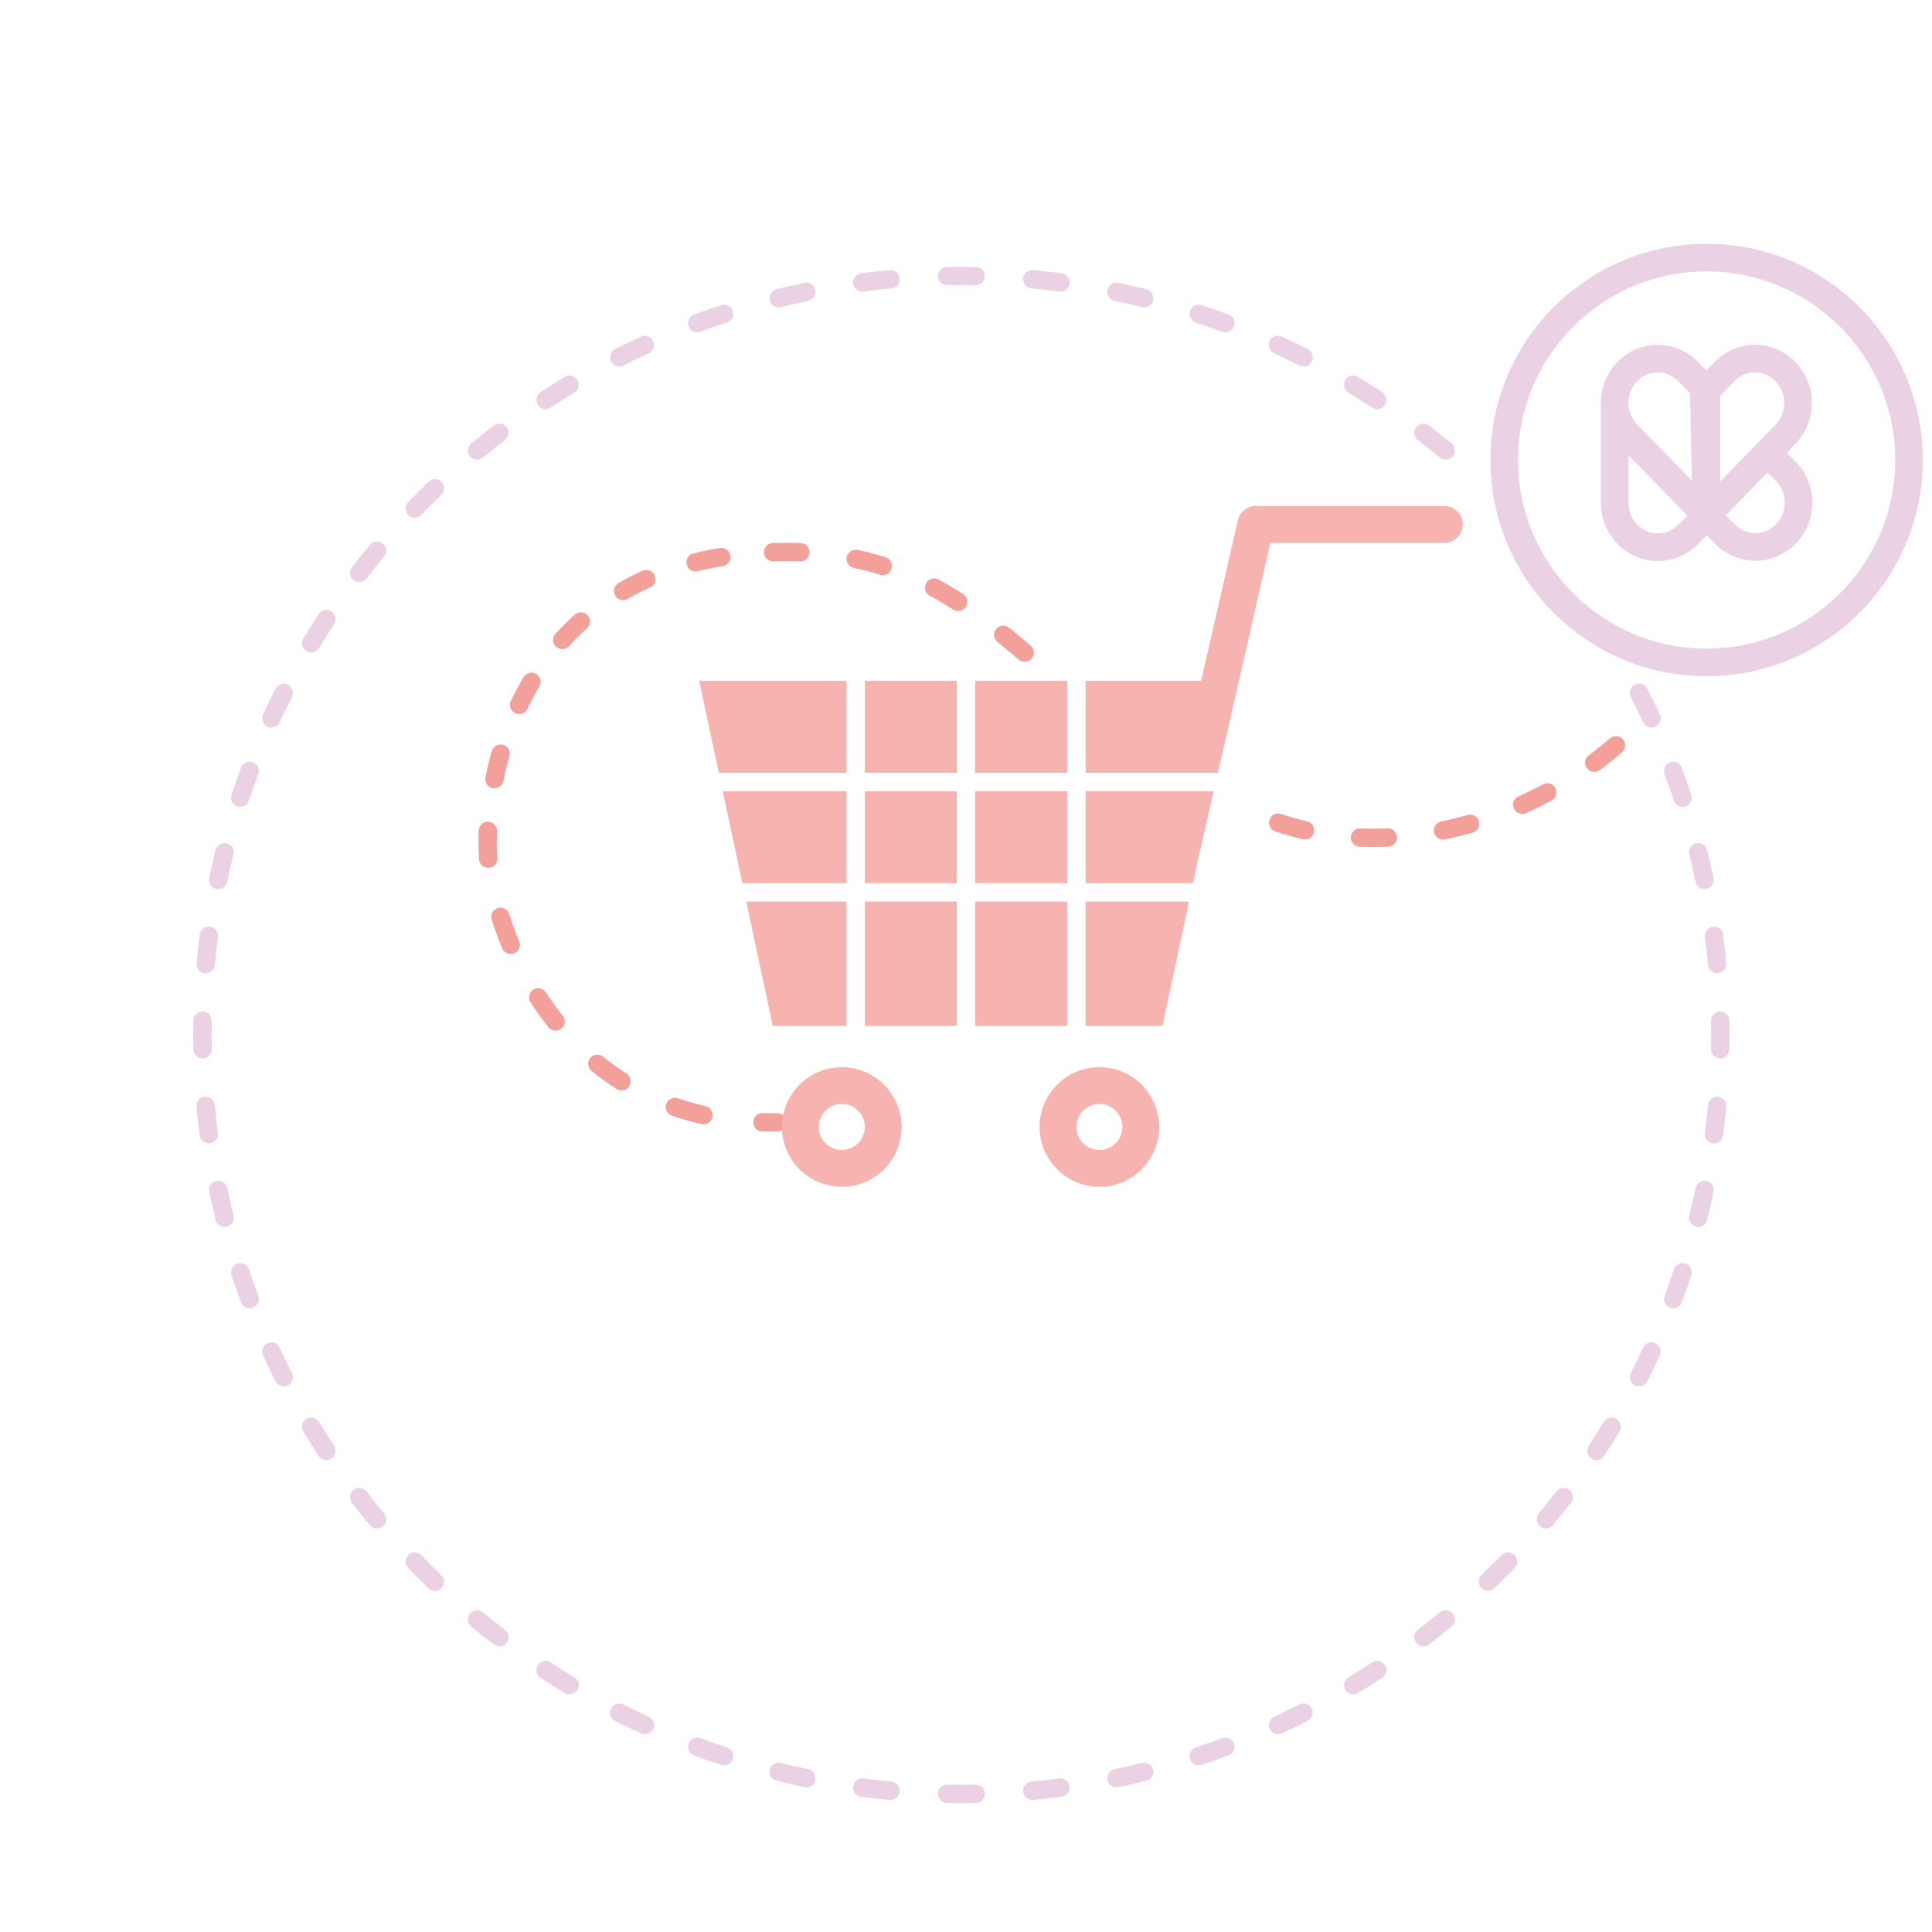 <svg width="210" height="210" viewBox="0 0 210 210" fill="none" xmlns="http://www.w3.org/2000/svg">
<path fill-rule="evenodd" clip-rule="evenodd" d="M85.471 61C84.997 61 84.529 61.007 84.068 61.02C83.516 61.037 83.055 60.602 83.039 60.05C83.023 59.498 83.457 59.037 84.009 59.021C84.49 59.007 84.977 59 85.471 59C86.001 59 86.522 59.01 87.035 59.029C87.587 59.049 88.018 59.513 87.997 60.065C87.977 60.617 87.513 61.048 86.961 61.027C86.474 61.009 85.977 61 85.471 61ZM79.387 60.389C79.476 60.934 79.107 61.448 78.562 61.538C77.625 61.692 76.722 61.877 75.853 62.091C75.317 62.223 74.775 61.896 74.643 61.359C74.511 60.823 74.838 60.281 75.375 60.149C76.296 59.922 77.25 59.727 78.238 59.564C78.783 59.474 79.297 59.844 79.387 60.389ZM92.034 60.543C92.148 60.002 92.679 59.657 93.219 59.77C94.269 59.992 95.278 60.257 96.253 60.562C96.78 60.728 97.073 61.289 96.908 61.816C96.743 62.343 96.182 62.636 95.655 62.471C94.741 62.184 93.793 61.935 92.807 61.727C92.266 61.614 91.921 61.083 92.034 60.543ZM71.164 62.542C71.39 63.046 71.164 63.638 70.66 63.864C69.808 64.246 68.997 64.66 68.225 65.103C67.747 65.378 67.135 65.213 66.86 64.734C66.585 64.255 66.751 63.644 67.23 63.369C68.059 62.893 68.93 62.448 69.842 62.039C70.346 61.813 70.938 62.038 71.164 62.542ZM100.657 63.403C100.918 62.916 101.524 62.733 102.011 62.993C102.933 63.487 103.826 64.016 104.694 64.574C105.159 64.873 105.294 65.491 104.995 65.956C104.697 66.421 104.078 66.555 103.613 66.257C102.785 65.725 101.939 65.223 101.067 64.757C100.58 64.496 100.397 63.89 100.657 63.403ZM63.876 66.888C64.245 67.299 64.211 67.931 63.799 68.3C63.111 68.917 62.467 69.561 61.864 70.228C61.494 70.638 60.862 70.669 60.452 70.299C60.042 69.928 60.011 69.296 60.381 68.886C61.029 68.169 61.723 67.476 62.464 66.811C62.875 66.442 63.508 66.477 63.876 66.888ZM108.275 68.369C108.622 67.94 109.252 67.873 109.681 68.221C110.472 68.861 111.254 69.517 112.033 70.184C112.453 70.544 112.502 71.175 112.143 71.594C111.784 72.014 111.152 72.063 110.733 71.704C109.963 71.045 109.196 70.401 108.423 69.776C107.994 69.428 107.927 68.799 108.275 68.369ZM58.275 73.26C58.75 73.543 58.905 74.157 58.622 74.631C58.149 75.427 57.717 76.236 57.326 77.053C57.087 77.552 56.49 77.762 55.992 77.524C55.494 77.285 55.283 76.688 55.522 76.19C55.938 75.32 56.398 74.457 56.904 73.608C57.187 73.133 57.801 72.978 58.275 73.26ZM176.403 80.358C176.765 80.775 176.721 81.407 176.303 81.769C175.527 82.443 174.719 83.09 173.884 83.709C173.44 84.037 172.814 83.944 172.485 83.5C172.156 83.056 172.249 82.43 172.693 82.101C173.488 81.513 174.256 80.898 174.993 80.258C175.41 79.896 176.041 79.941 176.403 80.358ZM54.693 80.964C55.224 81.117 55.53 81.671 55.377 82.201C55.117 83.104 54.899 84.001 54.718 84.882C54.607 85.423 54.078 85.771 53.537 85.66C52.996 85.549 52.648 85.02 52.759 84.48C52.95 83.549 53.181 82.603 53.456 81.648C53.608 81.117 54.162 80.811 54.693 80.964ZM169.061 85.665C169.322 86.151 169.139 86.757 168.652 87.018C167.745 87.505 166.818 87.96 165.874 88.383C165.37 88.609 164.779 88.384 164.553 87.88C164.327 87.376 164.552 86.784 165.056 86.558C165.957 86.155 166.842 85.72 167.708 85.256C168.194 84.995 168.8 85.178 169.061 85.665ZM137.989 89.097C138.168 88.574 138.736 88.295 139.259 88.474C140.182 88.788 141.119 89.055 142.068 89.274C142.606 89.399 142.942 89.936 142.817 90.474C142.693 91.012 142.156 91.347 141.618 91.223C140.604 90.989 139.602 90.704 138.613 90.366C138.09 90.188 137.811 89.62 137.989 89.097ZM160.749 89.27C160.901 89.801 160.593 90.355 160.062 90.507C159.068 90.791 158.064 91.039 157.054 91.248C156.513 91.36 155.984 91.013 155.871 90.472C155.759 89.931 156.107 89.402 156.648 89.29C157.609 89.091 158.565 88.855 159.512 88.584C160.043 88.432 160.597 88.739 160.749 89.27ZM53.076 89.312C53.628 89.337 54.055 89.804 54.031 90.356C54.01 90.826 54 91.283 54 91.725C54 92.186 54.023 92.695 54.073 93.246C54.122 93.796 53.716 94.281 53.166 94.331C52.616 94.38 52.13 93.974 52.081 93.424C52.027 92.822 52 92.253 52 91.725C52 91.253 52.011 90.766 52.033 90.267C52.057 89.715 52.524 89.288 53.076 89.312ZM151.854 90.986C151.88 91.537 151.453 92.005 150.901 92.031C149.864 92.078 148.826 92.083 147.791 92.041C147.24 92.019 146.81 91.554 146.832 91.002C146.854 90.451 147.319 90.021 147.871 90.043C148.847 90.082 149.827 90.078 150.809 90.033C151.361 90.007 151.829 90.434 151.854 90.986ZM54.097 98.698C54.624 98.532 55.186 98.825 55.352 99.351C55.656 100.314 56.014 101.305 56.432 102.309C56.644 102.819 56.402 103.405 55.892 103.617C55.382 103.829 54.797 103.587 54.585 103.077C54.144 102.018 53.766 100.971 53.445 99.953C53.279 99.426 53.571 98.865 54.097 98.698ZM57.963 107.571C58.427 107.271 59.046 107.403 59.346 107.867C59.906 108.732 60.515 109.584 61.176 110.413C61.52 110.845 61.449 111.474 61.017 111.818C60.585 112.162 59.956 112.091 59.611 111.659C58.908 110.777 58.261 109.871 57.667 108.954C57.367 108.49 57.5 107.871 57.963 107.571ZM64.15 115C64.499 114.572 65.129 114.506 65.557 114.854C66.352 115.5 67.194 116.109 68.085 116.676C68.551 116.972 68.688 117.59 68.392 118.056C68.096 118.522 67.478 118.66 67.012 118.364C66.054 117.755 65.149 117.099 64.296 116.407C63.868 116.059 63.802 115.429 64.15 115ZM72.414 119.993C72.594 119.471 73.164 119.194 73.686 119.375C74.644 119.706 75.646 119.993 76.691 120.23C77.23 120.352 77.568 120.887 77.446 121.426C77.324 121.964 76.788 122.302 76.25 122.18C75.133 121.928 74.061 121.621 73.032 121.265C72.51 121.084 72.233 120.515 72.414 119.993ZM81.875 121.96C81.889 121.408 82.349 120.972 82.901 120.987C83.42 121.001 83.947 121.004 84.484 120.995C85.036 120.986 85.491 121.426 85.5 121.978C85.509 122.53 85.069 122.986 84.516 122.995C83.952 123.004 83.395 123.001 82.848 122.986C82.296 122.972 81.86 122.512 81.875 121.96Z" fill="#F3A09B"/>
<path fill-rule="evenodd" clip-rule="evenodd" d="M102.933 29.014C103.454 29.005 103.977 29 104.5 29C105.023 29 105.546 29.005 106.067 29.014C106.619 29.025 107.058 29.48 107.048 30.033C107.038 30.585 106.582 31.024 106.03 31.014C105.521 31.005 105.011 31 104.5 31C103.989 31 103.479 31.005 102.97 31.014C102.418 31.024 101.962 30.585 101.952 30.033C101.942 29.48 102.381 29.025 102.933 29.014ZM111.211 30.263C111.262 29.713 111.749 29.308 112.299 29.36C113.34 29.456 114.375 29.571 115.405 29.706C115.952 29.777 116.338 30.279 116.267 30.827C116.195 31.374 115.694 31.76 115.146 31.689C114.141 31.558 113.131 31.445 112.115 31.351C111.565 31.3 111.16 30.813 111.211 30.263ZM97.789 30.263C97.84 30.813 97.435 31.3 96.885 31.351C95.869 31.445 94.859 31.558 93.854 31.689C93.306 31.76 92.805 31.374 92.733 30.827C92.662 30.279 93.048 29.777 93.595 29.706C94.625 29.571 95.66 29.456 96.701 29.36C97.251 29.309 97.738 29.713 97.789 30.263ZM120.377 31.52C120.489 30.979 121.018 30.632 121.559 30.744C122.582 30.957 123.598 31.188 124.606 31.437C125.142 31.57 125.47 32.111 125.337 32.648C125.204 33.184 124.662 33.511 124.126 33.379C123.142 33.135 122.151 32.91 121.153 32.703C120.612 32.59 120.265 32.061 120.377 31.52ZM88.623 31.52C88.735 32.061 88.388 32.59 87.847 32.703C86.849 32.91 85.858 33.135 84.874 33.379C84.338 33.511 83.796 33.184 83.663 32.648C83.53 32.111 83.858 31.57 84.394 31.437C85.402 31.188 86.418 30.957 87.441 30.744C87.981 30.632 88.511 30.979 88.623 31.52ZM129.347 33.801C129.519 33.276 130.084 32.991 130.609 33.163C131.599 33.489 132.582 33.833 133.556 34.194C134.073 34.387 134.337 34.962 134.145 35.48C133.953 35.998 133.377 36.262 132.86 36.069C131.909 35.717 130.951 35.381 129.984 35.063C129.459 34.891 129.174 34.325 129.347 33.801ZM79.653 33.801C79.826 34.325 79.541 34.891 79.016 35.063C78.049 35.381 77.091 35.717 76.14 36.069C75.623 36.262 75.047 35.998 74.855 35.48C74.663 34.962 74.927 34.387 75.445 34.194C76.418 33.833 77.401 33.489 78.391 33.163C78.916 32.991 79.481 33.276 79.653 33.801ZM138 37.078C138.23 36.577 138.824 36.357 139.326 36.587C140.273 37.023 141.211 37.475 142.139 37.944C142.631 38.194 142.829 38.795 142.58 39.288C142.33 39.781 141.729 39.978 141.236 39.729C140.33 39.271 139.415 38.829 138.491 38.404C137.989 38.174 137.769 37.58 138 37.078ZM71 37.078C71.231 37.58 71.011 38.174 70.509 38.404C69.585 38.829 68.67 39.271 67.764 39.729C67.271 39.978 66.67 39.781 66.42 39.288C66.171 38.795 66.369 38.194 66.861 37.944C67.789 37.475 68.727 37.023 69.674 36.587C70.176 36.357 70.77 36.577 71 37.078ZM146.228 41.309C146.513 40.836 147.128 40.684 147.601 40.969C148.493 41.508 149.374 42.063 150.244 42.634C150.706 42.937 150.835 43.557 150.532 44.019C150.229 44.48 149.609 44.609 149.147 44.306C148.298 43.749 147.438 43.207 146.567 42.681C146.094 42.396 145.942 41.781 146.228 41.309ZM62.772 41.309C63.058 41.781 62.906 42.396 62.433 42.681C61.562 43.207 60.702 43.749 59.853 44.306C59.391 44.609 58.771 44.48 58.468 44.019C58.165 43.557 58.294 42.937 58.756 42.634C59.626 42.063 60.507 41.508 61.399 40.969C61.872 40.684 62.487 40.836 62.772 41.309ZM55.068 46.435C55.405 46.873 55.323 47.501 54.885 47.837C54.079 48.457 53.285 49.091 52.503 49.739C52.078 50.092 51.447 50.033 51.095 49.608C50.742 49.183 50.801 48.553 51.226 48.2C52.027 47.536 52.84 46.886 53.666 46.252C54.104 45.915 54.732 45.997 55.068 46.435ZM153.932 46.435C154.268 45.997 154.896 45.915 155.334 46.252C156.16 46.886 156.973 47.536 157.774 48.2C158.199 48.553 158.258 49.183 157.905 49.608C157.553 50.033 156.922 50.092 156.497 49.739C155.715 49.091 154.921 48.457 154.115 47.837C153.677 47.501 153.595 46.873 153.932 46.435ZM47.985 52.389C48.368 52.787 48.356 53.42 47.959 53.803C47.227 54.508 46.508 55.227 45.803 55.959C45.42 56.356 44.787 56.368 44.389 55.985C43.991 55.602 43.98 54.969 44.363 54.571C45.085 53.821 45.821 53.085 46.571 52.363C46.969 51.98 47.602 51.991 47.985 52.389ZM41.608 59.095C42.033 59.447 42.092 60.078 41.739 60.503C41.091 61.285 40.457 62.079 39.837 62.885C39.501 63.323 38.873 63.405 38.435 63.068C37.997 62.732 37.915 62.104 38.252 61.666C38.886 60.84 39.536 60.027 40.2 59.226C40.553 58.801 41.183 58.742 41.608 59.095ZM36.019 66.468C36.48 66.771 36.609 67.391 36.306 67.853C35.749 68.702 35.207 69.562 34.681 70.433C34.396 70.906 33.781 71.058 33.309 70.772C32.836 70.487 32.684 69.872 32.969 69.399C33.508 68.507 34.063 67.626 34.634 66.756C34.937 66.294 35.557 66.165 36.019 66.468ZM177.712 74.42C178.205 74.171 178.806 74.369 179.056 74.861C179.525 75.789 179.978 76.727 180.413 77.674C180.643 78.176 180.424 78.77 179.922 79C179.42 79.231 178.826 79.011 178.595 78.509C178.171 77.585 177.729 76.67 177.271 75.764C177.022 75.271 177.219 74.67 177.712 74.42ZM31.288 74.421C31.781 74.67 31.978 75.271 31.729 75.764C31.271 76.67 30.829 77.585 30.404 78.509C30.174 79.011 29.58 79.231 29.078 79C28.576 78.77 28.357 78.176 28.587 77.674C29.023 76.727 29.475 75.789 29.944 74.861C30.194 74.369 30.795 74.171 31.288 74.421ZM181.52 82.855C182.038 82.663 182.613 82.927 182.806 83.445C183.167 84.418 183.511 85.401 183.837 86.391C184.009 86.916 183.724 87.481 183.199 87.653C182.675 87.826 182.109 87.541 181.937 87.016C181.619 86.049 181.283 85.091 180.931 84.14C180.738 83.623 181.002 83.047 181.52 82.855ZM27.48 82.855C27.998 83.047 28.262 83.623 28.069 84.14C27.717 85.091 27.381 86.049 27.063 87.016C26.891 87.541 26.326 87.826 25.801 87.653C25.276 87.481 24.991 86.916 25.163 86.391C25.489 85.401 25.833 84.418 26.194 83.445C26.387 82.927 26.962 82.663 27.48 82.855ZM184.352 91.663C184.888 91.53 185.431 91.858 185.563 92.394C185.812 93.402 186.043 94.418 186.256 95.441C186.368 95.981 186.021 96.511 185.48 96.623C184.939 96.735 184.41 96.388 184.298 95.847C184.09 94.849 183.865 93.858 183.622 92.874C183.489 92.338 183.816 91.796 184.352 91.663ZM24.648 91.663C25.184 91.796 25.511 92.338 25.378 92.874C25.135 93.858 24.91 94.849 24.703 95.847C24.59 96.388 24.061 96.736 23.52 96.623C22.979 96.511 22.632 95.982 22.744 95.441C22.957 94.418 23.188 93.402 23.437 92.394C23.57 91.858 24.111 91.53 24.648 91.663ZM186.173 100.733C186.721 100.662 187.223 101.048 187.294 101.595C187.429 102.625 187.544 103.66 187.641 104.701C187.691 105.251 187.287 105.738 186.737 105.789C186.187 105.84 185.7 105.435 185.649 104.885C185.555 103.869 185.442 102.859 185.311 101.854C185.24 101.306 185.626 100.805 186.173 100.733ZM22.827 100.733C23.374 100.805 23.76 101.306 23.689 101.854C23.558 102.859 23.445 103.869 23.351 104.885C23.3 105.435 22.813 105.84 22.263 105.789C21.713 105.738 21.308 105.251 21.36 104.701C21.456 103.66 21.571 102.625 21.706 101.595C21.777 101.048 22.279 100.662 22.827 100.733ZM186.967 109.952C187.52 109.942 187.975 110.381 187.986 110.933C187.995 111.454 188 111.977 188 112.5C188 113.023 187.995 113.546 187.986 114.067C187.975 114.619 187.52 115.058 186.967 115.048C186.415 115.038 185.976 114.582 185.986 114.03C185.995 113.521 186 113.011 186 112.5C186 111.989 185.995 111.479 185.986 110.97C185.976 110.418 186.415 109.962 186.967 109.952ZM22.033 109.952C22.585 109.962 23.024 110.418 23.014 110.97C23.005 111.479 23 111.989 23 112.5C23 113.011 23.005 113.521 23.014 114.03C23.024 114.582 22.585 115.038 22.033 115.048C21.48 115.058 21.025 114.619 21.014 114.067C21.005 113.546 21 113.023 21 112.5C21 111.977 21.005 111.454 21.014 110.933C21.025 110.381 21.48 109.942 22.033 109.952ZM186.737 119.211C187.287 119.262 187.691 119.749 187.641 120.299C187.544 121.34 187.429 122.375 187.294 123.405C187.223 123.952 186.721 124.338 186.173 124.267C185.626 124.195 185.24 123.694 185.311 123.146C185.442 122.141 185.555 121.131 185.649 120.115C185.7 119.565 186.187 119.16 186.737 119.211ZM22.263 119.211C22.813 119.16 23.3 119.565 23.351 120.115C23.445 121.131 23.558 122.141 23.689 123.146C23.76 123.694 23.374 124.195 22.827 124.267C22.279 124.338 21.777 123.952 21.706 123.405C21.571 122.375 21.456 121.34 21.36 120.299C21.309 119.749 21.713 119.262 22.263 119.211ZM185.48 128.377C186.021 128.489 186.368 129.018 186.256 129.559C186.043 130.582 185.812 131.598 185.563 132.606C185.431 133.142 184.888 133.47 184.352 133.337C183.816 133.204 183.489 132.662 183.622 132.126C183.865 131.142 184.09 130.151 184.298 129.153C184.41 128.612 184.939 128.265 185.48 128.377ZM23.52 128.377C24.061 128.265 24.59 128.612 24.703 129.153C24.91 130.151 25.135 131.142 25.378 132.126C25.511 132.662 25.184 133.205 24.648 133.337C24.111 133.47 23.57 133.142 23.437 132.606C23.188 131.598 22.957 130.582 22.744 129.559C22.632 129.018 22.979 128.489 23.52 128.377ZM183.199 137.347C183.724 137.519 184.009 138.084 183.837 138.609C183.511 139.599 183.167 140.582 182.806 141.556C182.613 142.073 182.038 142.337 181.52 142.145C181.002 141.953 180.738 141.377 180.931 140.86C181.283 139.909 181.619 138.951 181.937 137.984C182.109 137.459 182.675 137.174 183.199 137.347ZM25.801 137.347C26.326 137.174 26.891 137.459 27.063 137.984C27.381 138.951 27.717 139.909 28.069 140.86C28.262 141.377 27.998 141.953 27.48 142.145C26.962 142.337 26.387 142.073 26.194 141.556C25.833 140.582 25.489 139.599 25.163 138.609C24.991 138.084 25.276 137.519 25.801 137.347ZM179.922 146C180.424 146.23 180.643 146.824 180.413 147.326C179.978 148.273 179.525 149.211 179.056 150.139C178.806 150.631 178.205 150.829 177.712 150.58C177.219 150.33 177.022 149.729 177.271 149.236C177.729 148.33 178.171 147.415 178.595 146.491C178.826 145.989 179.42 145.769 179.922 146ZM29.078 146C29.58 145.769 30.174 145.989 30.404 146.491C30.829 147.415 31.271 148.33 31.729 149.236C31.978 149.729 31.781 150.33 31.288 150.58C30.795 150.829 30.194 150.631 29.944 150.139C29.475 149.211 29.023 148.273 28.587 147.326C28.357 146.824 28.576 146.23 29.078 146ZM33.309 154.228C33.781 153.942 34.396 154.094 34.681 154.567C35.207 155.438 35.749 156.298 36.306 157.147C36.609 157.609 36.48 158.229 36.019 158.532C35.557 158.835 34.937 158.706 34.634 158.244C34.063 157.374 33.508 156.493 32.969 155.601C32.684 155.128 32.836 154.513 33.309 154.228ZM175.691 154.228C176.164 154.513 176.316 155.128 176.031 155.601C175.492 156.493 174.937 157.374 174.366 158.244C174.063 158.706 173.443 158.835 172.982 158.532C172.52 158.229 172.391 157.609 172.694 157.147C173.251 156.298 173.793 155.438 174.318 154.567C174.604 154.094 175.219 153.942 175.691 154.228ZM38.435 161.932C38.873 161.595 39.501 161.677 39.837 162.115C40.457 162.921 41.091 163.715 41.739 164.497C42.092 164.922 42.033 165.553 41.608 165.905C41.183 166.258 40.553 166.199 40.2 165.774C39.536 164.973 38.886 164.16 38.252 163.334C37.915 162.896 37.997 162.268 38.435 161.932ZM170.565 161.932C171.003 162.268 171.085 162.896 170.748 163.334C170.114 164.16 169.464 164.973 168.8 165.774C168.447 166.199 167.817 166.258 167.392 165.905C166.967 165.553 166.908 164.922 167.261 164.497C167.909 163.715 168.543 162.921 169.163 162.115C169.499 161.677 170.127 161.595 170.565 161.932ZM44.389 169.015C44.787 168.632 45.42 168.644 45.803 169.041C46.508 169.773 47.227 170.492 47.959 171.197C48.356 171.58 48.368 172.213 47.985 172.611C47.602 173.009 46.969 173.02 46.571 172.637C45.821 171.915 45.085 171.179 44.363 170.429C43.98 170.031 43.991 169.398 44.389 169.015ZM164.611 169.015C165.009 169.398 165.02 170.031 164.637 170.429C163.915 171.179 163.179 171.915 162.429 172.637C162.031 173.02 161.398 173.009 161.015 172.611C160.632 172.213 160.644 171.58 161.041 171.197C161.773 170.492 162.492 169.773 163.197 169.041C163.58 168.644 164.213 168.632 164.611 169.015ZM51.095 175.392C51.447 174.967 52.078 174.908 52.503 175.261C53.285 175.909 54.079 176.543 54.885 177.163C55.323 177.499 55.405 178.127 55.068 178.565C54.732 179.003 54.104 179.085 53.666 178.748C52.84 178.114 52.027 177.464 51.226 176.8C50.801 176.447 50.742 175.817 51.095 175.392ZM157.905 175.392C158.258 175.817 158.199 176.447 157.774 176.8C156.973 177.464 156.16 178.114 155.334 178.748C154.896 179.085 154.268 179.003 153.932 178.565C153.595 178.127 153.677 177.499 154.115 177.163C154.921 176.543 155.715 175.909 156.497 175.261C156.922 174.908 157.553 174.967 157.905 175.392ZM58.468 180.982C58.771 180.52 59.391 180.391 59.853 180.694C60.702 181.251 61.562 181.793 62.433 182.318C62.906 182.604 63.058 183.219 62.772 183.691C62.487 184.164 61.872 184.316 61.399 184.031C60.507 183.492 59.626 182.937 58.756 182.366C58.294 182.063 58.165 181.443 58.468 180.982ZM150.532 180.982C150.835 181.443 150.706 182.063 150.244 182.366C149.374 182.937 148.493 183.492 147.601 184.031C147.128 184.316 146.513 184.164 146.228 183.691C145.942 183.219 146.094 182.604 146.567 182.318C147.438 181.793 148.298 181.251 149.147 180.694C149.609 180.391 150.229 180.52 150.532 180.982ZM66.421 185.712C66.67 185.219 67.271 185.022 67.764 185.271C68.67 185.729 69.585 186.171 70.509 186.595C71.011 186.826 71.231 187.42 71 187.922C70.77 188.424 70.176 188.643 69.674 188.413C68.727 187.978 67.789 187.525 66.861 187.056C66.369 186.806 66.171 186.205 66.421 185.712ZM142.58 185.712C142.829 186.205 142.631 186.806 142.139 187.056C141.211 187.525 140.273 187.978 139.326 188.413C138.824 188.643 138.23 188.424 138 187.922C137.769 187.42 137.989 186.826 138.491 186.595C139.415 186.171 140.33 185.729 141.236 185.271C141.729 185.022 142.33 185.219 142.58 185.712ZM74.855 189.52C75.047 189.002 75.623 188.738 76.14 188.931C77.091 189.283 78.049 189.619 79.016 189.937C79.541 190.109 79.826 190.675 79.653 191.199C79.481 191.724 78.916 192.009 78.391 191.837C77.401 191.511 76.418 191.167 75.445 190.806C74.927 190.613 74.663 190.038 74.855 189.52ZM134.145 189.52C134.337 190.038 134.073 190.613 133.556 190.806C132.582 191.167 131.599 191.511 130.609 191.837C130.084 192.009 129.519 191.724 129.347 191.199C129.174 190.675 129.459 190.109 129.984 189.937C130.951 189.619 131.909 189.283 132.86 188.931C133.377 188.738 133.953 189.002 134.145 189.52ZM83.663 192.352C83.796 191.816 84.338 191.489 84.874 191.622C85.858 191.865 86.849 192.09 87.847 192.298C88.388 192.41 88.736 192.939 88.623 193.48C88.511 194.021 87.982 194.368 87.441 194.256C86.418 194.043 85.402 193.812 84.394 193.563C83.858 193.431 83.53 192.888 83.663 192.352ZM125.337 192.352C125.47 192.888 125.142 193.431 124.606 193.563C123.598 193.812 122.582 194.043 121.559 194.256C121.018 194.368 120.489 194.021 120.377 193.48C120.265 192.939 120.612 192.41 121.153 192.298C122.151 192.09 123.142 191.865 124.126 191.622C124.662 191.489 125.205 191.816 125.337 192.352ZM116.267 194.173C116.338 194.721 115.952 195.223 115.405 195.294C114.375 195.429 113.34 195.544 112.299 195.641C111.749 195.691 111.262 195.287 111.211 194.737C111.16 194.187 111.565 193.7 112.115 193.649C113.131 193.555 114.141 193.442 115.146 193.311C115.694 193.24 116.195 193.626 116.267 194.173ZM92.733 194.173C92.805 193.626 93.306 193.24 93.854 193.311C94.859 193.442 95.869 193.555 96.885 193.649C97.435 193.7 97.84 194.187 97.789 194.737C97.738 195.287 97.251 195.691 96.701 195.641C95.66 195.544 94.625 195.429 93.595 195.294C93.048 195.223 92.662 194.721 92.733 194.173ZM101.952 194.967C101.962 194.415 102.418 193.976 102.97 193.986C103.479 193.995 103.989 194 104.5 194C105.011 194 105.521 193.995 106.03 193.986C106.582 193.976 107.038 194.415 107.048 194.967C107.058 195.52 106.619 195.975 106.067 195.986C105.546 195.995 105.023 196 104.5 196C103.977 196 103.454 195.995 102.933 195.986C102.381 195.975 101.942 195.52 101.952 194.967Z" fill="#EAD1E3"/>
<path d="M159 56.998C159 55.894 158.105 54.998 157 54.998H136.5C135.567 54.998 134.758 55.643 134.55 56.552L130.563 73.996H118V83.998H132.38L138.094 58.998L157 58.998C158.105 58.998 159 58.103 159 56.998Z" fill="#F6B3AF"/>
<path d="M131.923 85.998H118V95.998H129.666L130.072 94.094L131.923 85.998Z" fill="#F6B3AF"/>
<path d="M129.24 97.998H118V111.512H126.358L129.24 97.998Z" fill="#F6B3AF"/>
<path d="M116 111.512V97.998H106V111.512H116Z" fill="#F6B3AF"/>
<path d="M104 111.512V97.998H94V111.512H104Z" fill="#F6B3AF"/>
<path d="M92 111.512V97.998H81.118L84 111.512H92Z" fill="#F6B3AF"/>
<path d="M80.692 95.998H92V85.998L78.559 85.998L80.692 95.998Z" fill="#F6B3AF"/>
<path d="M78.133 83.998L92 83.998V73.996H76L78.133 83.998Z" fill="#F6B3AF"/>
<path d="M94 73.996V83.998H104V73.996H94Z" fill="#F6B3AF"/>
<path d="M106 73.996V83.998H116V73.996H106Z" fill="#F6B3AF"/>
<path d="M116 85.998V95.998H106V85.998H116Z" fill="#F6B3AF"/>
<path d="M104 85.998V95.998H94V85.998H104Z" fill="#F6B3AF"/>
<path fill-rule="evenodd" clip-rule="evenodd" d="M91.5 120C90.119 120 89 121.119 89 122.5C89 123.881 90.119 125 91.5 125C92.881 125 94 123.881 94 122.5C94 121.119 92.881 120 91.5 120ZM85 122.5C85 118.91 87.91 116 91.5 116C95.09 116 98 118.91 98 122.5C98 126.09 95.09 129 91.5 129C87.91 129 85 126.09 85 122.5Z" fill="#F6B3AF"/>
<path fill-rule="evenodd" clip-rule="evenodd" d="M119.5 120C118.119 120 117 121.119 117 122.5C117 123.881 118.119 125 119.5 125C120.881 125 122 123.881 122 122.5C122 121.119 120.881 120 119.5 120ZM113 122.5C113 118.91 115.91 116 119.5 116C123.09 116 126 118.91 126 122.5C126 126.09 123.09 129 119.5 129C115.91 129 113 126.09 113 122.5Z" fill="#F6B3AF"/>
<path fill-rule="evenodd" clip-rule="evenodd" d="M195.136 39.341C192.713 36.857 188.776 36.845 186.371 39.349L185.478 40.266L184.567 39.343C182.144 36.859 178.207 36.847 175.801 39.351C174.526 40.663 173.926 42.402 174.007 44.11V54.63C174.007 56.224 174.575 57.852 175.805 59.116C177 60.343 178.598 60.979 180.202 60.979C181.818 60.979 183.376 60.334 184.583 59.132L184.598 59.116L185.514 58.176L186.402 59.088C187.597 60.315 189.195 60.952 190.799 60.952C192.415 60.952 193.973 60.307 195.179 59.104L195.195 59.088C197.597 56.622 197.608 52.642 195.187 50.192L194.217 49.209L195.14 48.261L195.148 48.253C197.534 45.766 197.557 41.795 195.136 39.341ZM177.007 49.47L183.405 56.041L182.457 57.014C181.798 57.668 180.998 57.979 180.202 57.979C179.389 57.979 178.572 57.657 177.955 57.023C177.319 56.37 177.007 55.516 177.007 54.63V49.47ZM183.894 52.239L183.698 42.733L182.421 41.44C181.166 40.151 179.179 40.163 177.962 41.432L177.954 41.44C177.347 42.064 177.031 42.868 177.002 43.678C177.006 43.719 177.007 43.761 177.007 43.803C177.007 44.64 177.333 45.501 177.955 46.14L183.894 52.239ZM186.972 43.031V52.349L192.986 46.173C194.274 44.827 194.251 42.713 192.998 41.446L192.991 41.438C191.736 40.149 189.749 40.161 188.531 41.43L188.524 41.438L186.972 43.031ZM187.594 56.012L192.124 51.359L193.054 52.301C194.309 53.571 194.322 55.676 193.053 56.988C192.394 57.641 191.595 57.952 190.799 57.952C189.986 57.952 189.169 57.629 188.551 56.995L187.594 56.012Z" fill="#EAD1E3"/>
<path fill-rule="evenodd" clip-rule="evenodd" d="M162 50C162 37.021 172.521 26.5 185.5 26.5C198.479 26.5 209 37.021 209 50C209 62.979 198.479 73.5 185.5 73.5C172.521 73.5 162 62.979 162 50ZM185.5 29.5C174.178 29.5 165 38.678 165 50C165 61.322 174.178 70.5 185.5 70.5C196.822 70.5 206 61.322 206 50C206 38.678 196.822 29.5 185.5 29.5Z" fill="#EAD1E3"/>
</svg>
